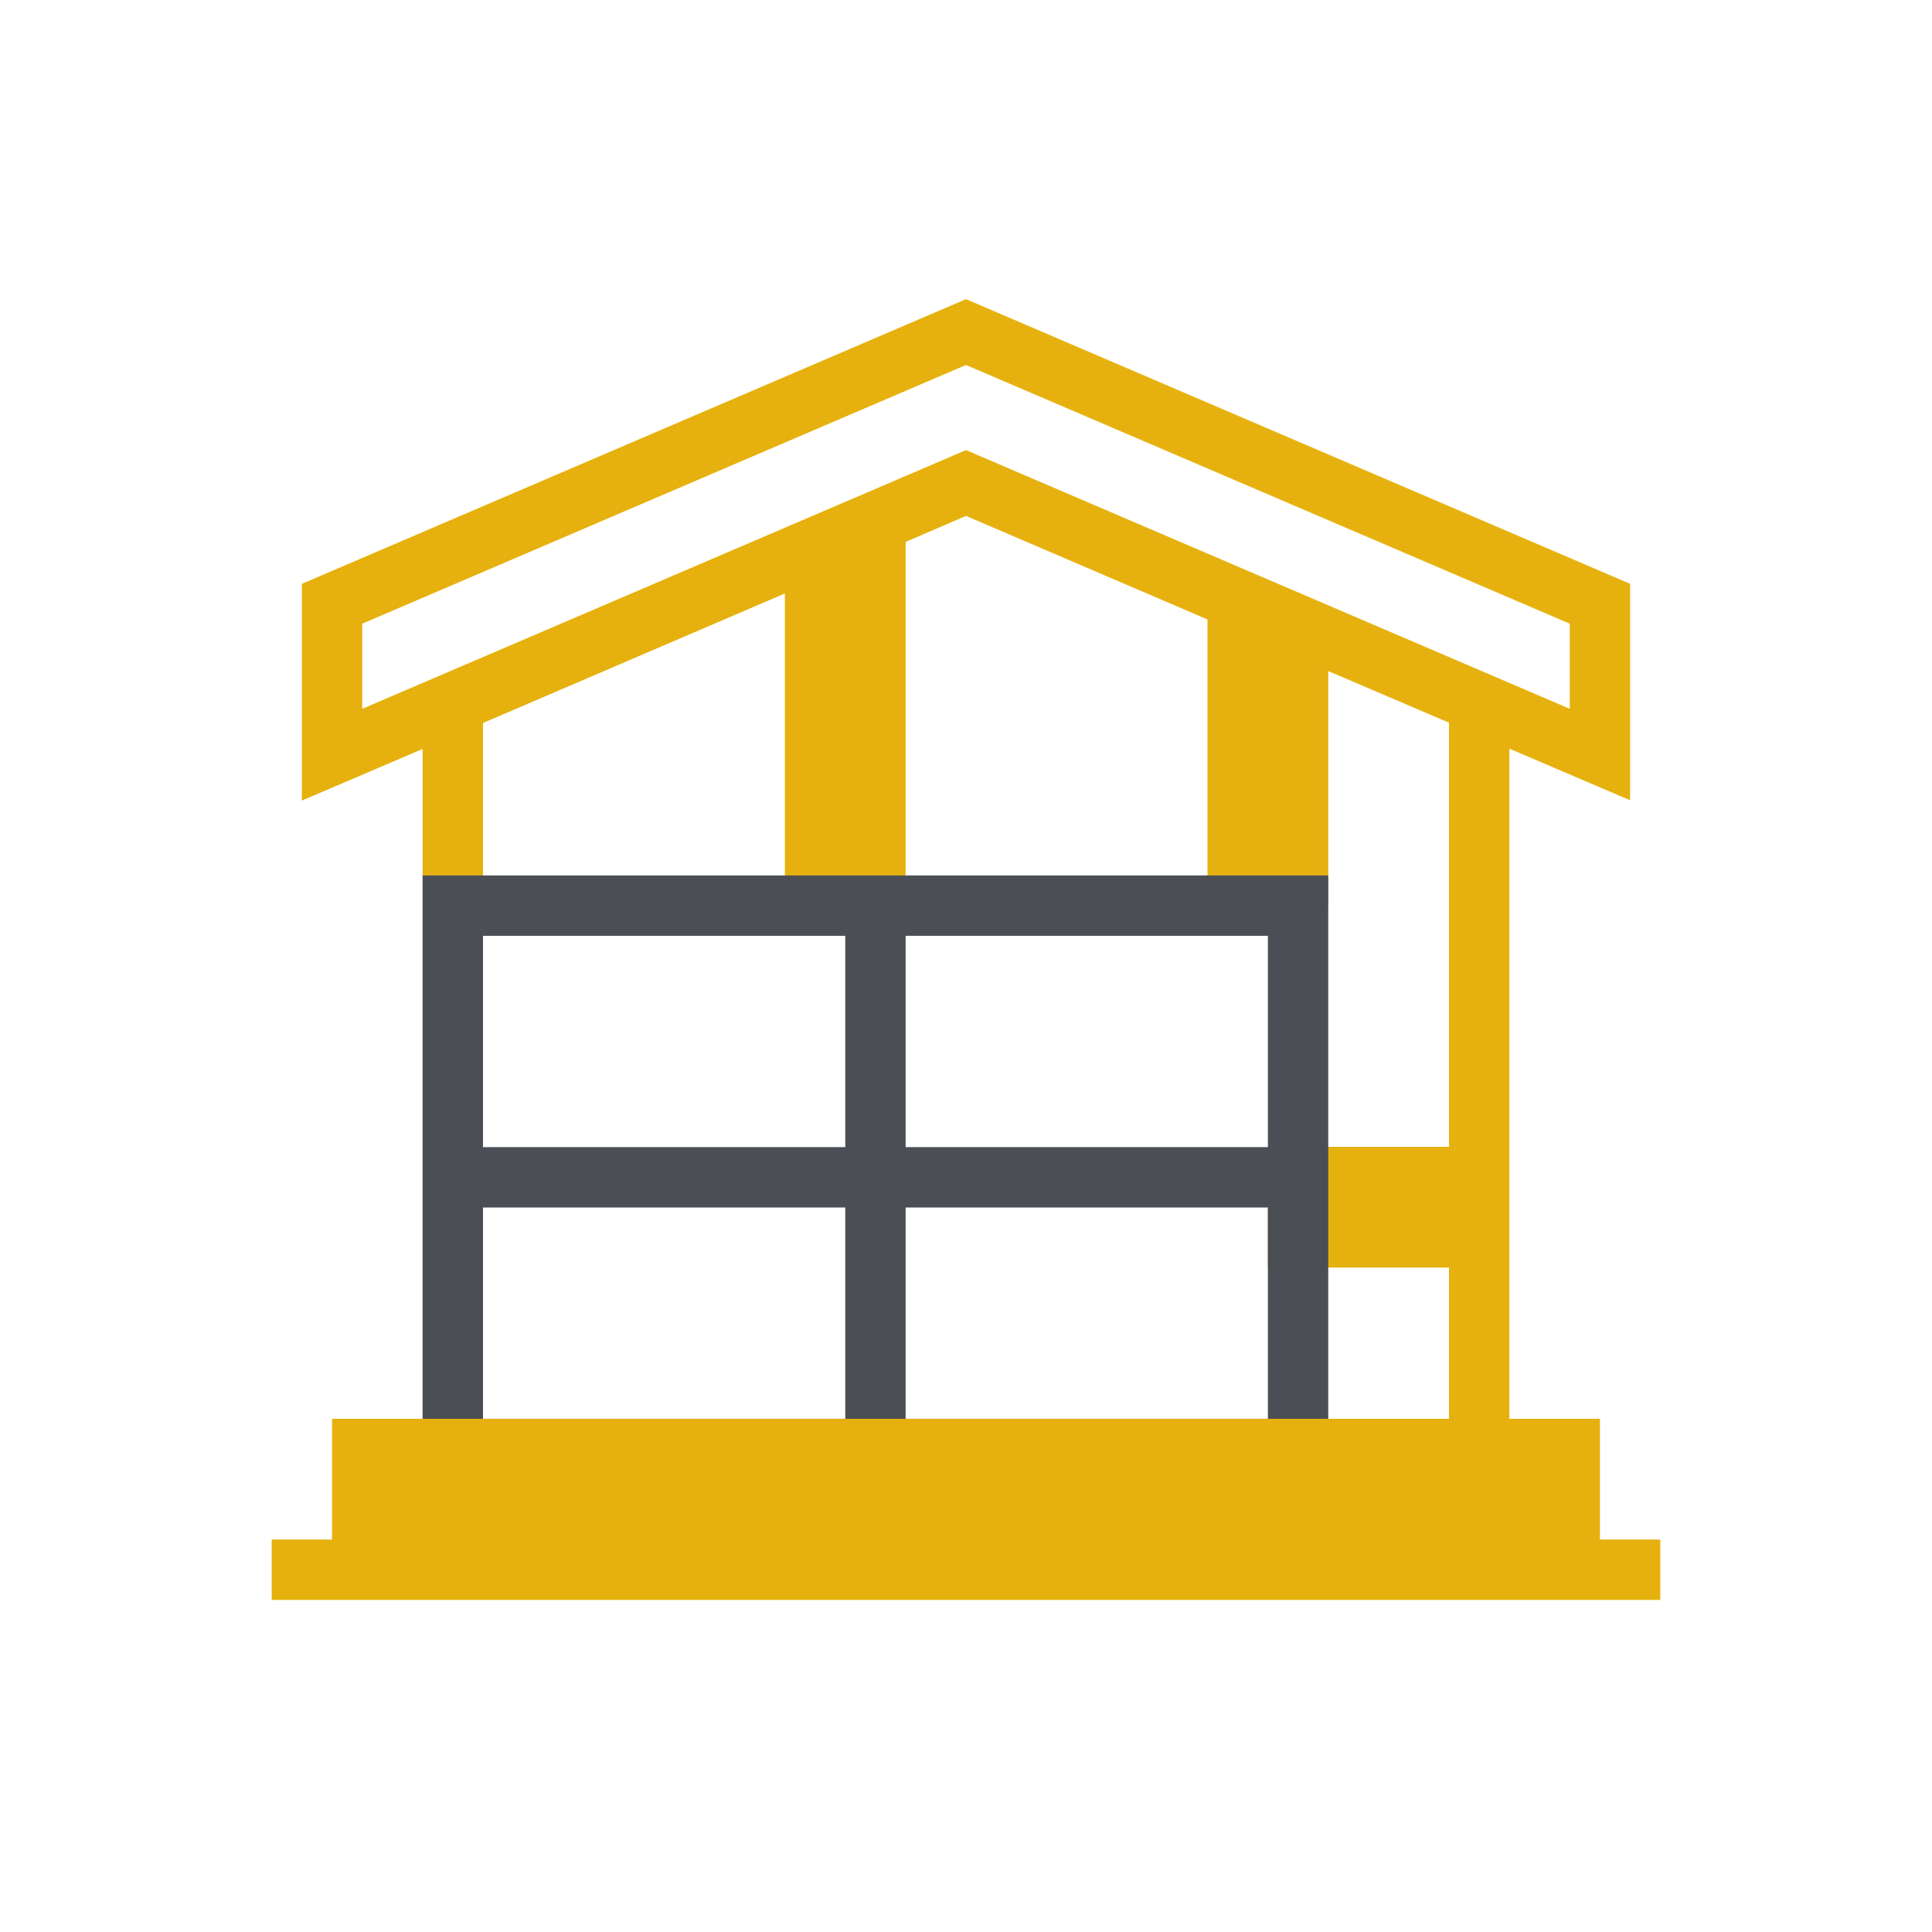 <?xml version="1.0" encoding="UTF-8"?>
<svg width="64px" height="64px" viewBox="0 0 64 64" xmlns="http://www.w3.org/2000/svg" xmlns:xlink="http://www.w3.org/1999/xlink" version="1.1">
 <!-- Generated by Pixelmator Pro 2.3 -->
 <g id="b">
  <path id="Path" d="M54 19.34 L32 9.91 10 19.34 10 26.52 14 24.81 14 49.01 16 49.01 16 23.95 26 19.66 26 30 30 30 30 17.95 32 17.09 40 20.52 40 30 44 30 44 22.23 48 23.94 48 37.99 42 37.99 42 41.99 48 41.99 48 48.99 50 48.99 50 24.8 54 26.51 54 19.33 Z M52 23.48 L32 14.91 12 23.48 12 20.66 32 12.09 52 20.66 Z" fill="#e6b10e" fill-opacity="1" stroke="none"/>
  <path id="Path-1" d="M14 29 L14 49 44 49 44 29 Z M16 31 L28 31 28 38 16 38 Z M28 47 L16 47 16 40 28 40 Z M42 47 L30 47 30 40 42 40 Z M30 38 L30 31 42 31 42 38 Z" fill="#4c4e56" fill-opacity="1" stroke="none"/>
  <path id="Path-2" d="M53 51 L53 47 11 47 11 51 9 51 9 53 55 53 55 51 Z" fill="#e6b10e" fill-opacity="1" stroke="none"/>
 </g>
</svg>
